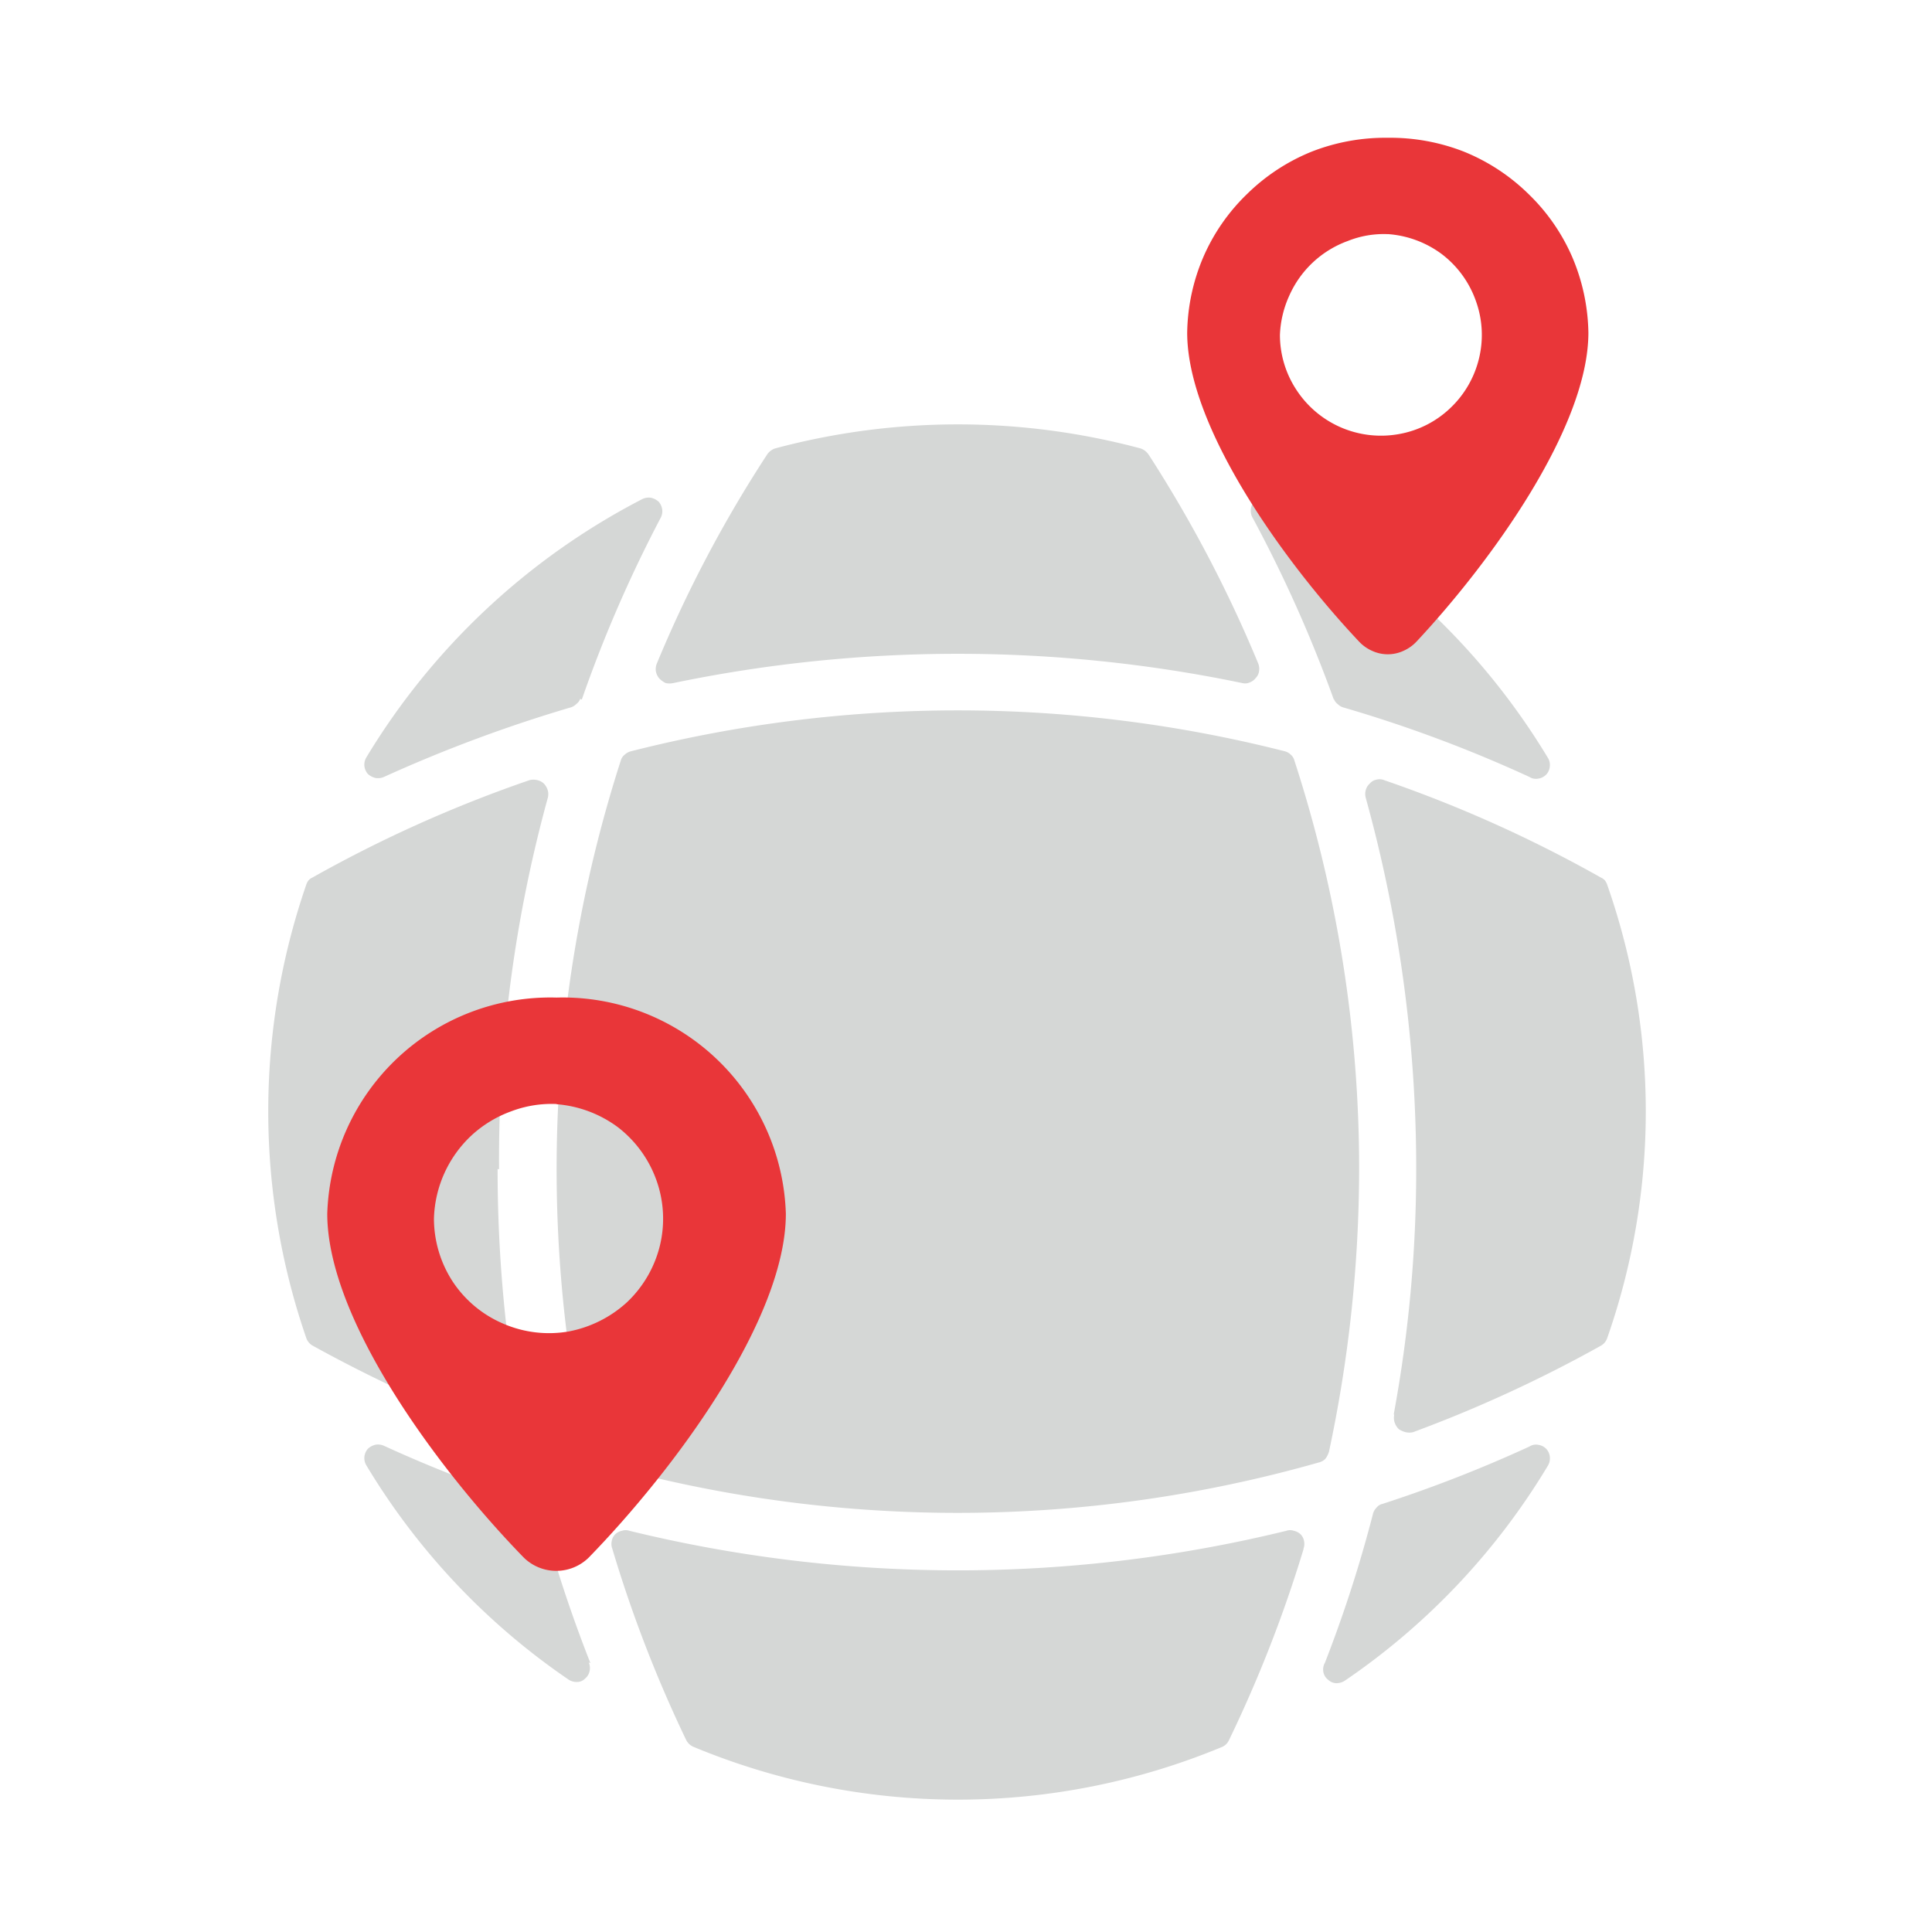 <svg id="Group_2572" data-name="Group 2572" xmlns="http://www.w3.org/2000/svg" width="41" height="41" viewBox="0 0 41 41">
  <rect id="Rectangle_1954" data-name="Rectangle 1954" width="40" height="40" rx="4" transform="translate(0.5 0.5)" fill="none" stroke="#1f1616" stroke-width="1" opacity="0"/>
  <g id="Group_1386" data-name="Group 1386" transform="translate(5.692 2.923)">
    <path id="Path_3861" data-name="Path 3861" d="M121.569,102.125a.333.333,0,0,0-.17-.134,14.992,14.992,0,0,0-7.761,0,.333.333,0,0,0-.17.134,26.9,26.9,0,0,0-2.336,4.428.315.315,0,0,0-.021.17.348.348,0,0,0,.069.146.482.482,0,0,0,.137.1.385.385,0,0,0,.167,0,29.65,29.65,0,0,1,12.067,0,.243.243,0,0,0,.161-.012.3.3,0,0,0,.133-.1.255.255,0,0,0,.067-.146.31.31,0,0,0-.019-.158,27.7,27.7,0,0,0-2.323-4.428m3.734,25.643a.294.294,0,0,0-.027.195.266.266,0,0,0,.1.158.262.262,0,0,0,.182.073.331.331,0,0,0,.184-.061,14.608,14.608,0,0,0,4.294-4.549.3.3,0,0,0,.046-.182.291.291,0,0,0-.078-.182.3.3,0,0,0-.17-.085.256.256,0,0,0-.187.037,28.559,28.559,0,0,1-3.114,1.216.224.224,0,0,0-.134.085.279.279,0,0,0-.073.134,27.761,27.761,0,0,1-1.022,3.163m-.45-2.433a.293.293,0,0,0,.011-.158.272.272,0,0,0-.075-.146.3.3,0,0,0-.14-.073.242.242,0,0,0-.161,0,29.361,29.361,0,0,1-13.94,0,.242.242,0,0,0-.161,0,.293.293,0,0,0-.14.073.264.264,0,0,0-.075.146.271.271,0,0,0,.011.158,27.621,27.621,0,0,0,1.569,4.063.309.309,0,0,0,.158.146,14.61,14.61,0,0,0,11.216,0,.281.281,0,0,0,.146-.146,27.808,27.808,0,0,0,1.581-4.051Zm.535-2.044a.408.408,0,0,1-.078.146.3.3,0,0,1-.141.073,28,28,0,0,1-15.315,0,.224.224,0,0,1-.134-.085.28.28,0,0,1-.073-.134,28.3,28.3,0,0,1,.718-14.682.233.233,0,0,1,.083-.122.3.3,0,0,1,.136-.073,28.168,28.168,0,0,1,13.867,0,.278.278,0,0,1,.13.073.231.231,0,0,1,.077.122,27.994,27.994,0,0,1,1.375,8.673,28.856,28.856,0,0,1-.645,6.021Zm1.387-.779a.32.32,0,0,0,.015.158.349.349,0,0,0,.089.134.5.5,0,0,0,.14.061.348.348,0,0,0,.158,0,28.313,28.313,0,0,0,3.99-1.837.3.3,0,0,0,.134-.17,14.541,14.541,0,0,0,0-9.6.37.37,0,0,0-.05-.1.244.244,0,0,0-.084-.061,27.74,27.74,0,0,0-4.6-2.068.258.258,0,0,0-.165-.012.249.249,0,0,0-.145.085.288.288,0,0,0-.083.134.309.309,0,0,0,0,.17,29.462,29.462,0,0,1,1.07,7.87,28.544,28.544,0,0,1-.474,5.194ZM125.5,107.307a.225.225,0,0,0,.081.109.275.275,0,0,0,.125.073,28.487,28.487,0,0,1,3.941,1.472.256.256,0,0,0,.187.037.3.3,0,0,0,.17-.085.291.291,0,0,0,.078-.182.282.282,0,0,0-.046-.182,14.756,14.756,0,0,0-5.863-5.486.258.258,0,0,0-.189-.036.282.282,0,0,0-.248.268.3.3,0,0,0,.047.182,28.584,28.584,0,0,1,1.715,3.844Zm-15.814,20.448a.288.288,0,0,1,.018.182.273.273,0,0,1-.095.158.234.234,0,0,1-.17.073.308.308,0,0,1-.179-.049,14.593,14.593,0,0,1-4.294-4.549.3.3,0,0,1-.041-.182.309.309,0,0,1,.075-.17.366.366,0,0,1,.161-.085.314.314,0,0,1,.182.024,28.662,28.662,0,0,0,3.126,1.216.3.3,0,0,1,.131.085.319.319,0,0,1,.075.134,29.287,29.287,0,0,0,1.046,3.175Zm-1.934-10.474a29.6,29.6,0,0,0,.462,5.231.292.292,0,0,1-.007.158.261.261,0,0,1-.089.134.327.327,0,0,1-.145.073.243.243,0,0,1-.161-.012,29.965,29.965,0,0,1-3.99-1.837.3.3,0,0,1-.134-.17,14.743,14.743,0,0,1,0-9.6.336.336,0,0,1,.05-.1.233.233,0,0,1,.084-.061,27.817,27.817,0,0,1,4.61-2.068.358.358,0,0,1,.161,0,.3.3,0,0,1,.14.073.353.353,0,0,1,.084.146.3.3,0,0,1,0,.158,28.938,28.938,0,0,0-1.034,7.883Zm1.752-9.975a.227.227,0,0,1-.083.109.266.266,0,0,1-.124.073,30.366,30.366,0,0,0-3.953,1.472.314.314,0,0,1-.182.024A.365.365,0,0,1,105,108.9a.309.309,0,0,1-.075-.17.3.3,0,0,1,.041-.182,14.74,14.74,0,0,1,5.863-5.486.312.312,0,0,1,.182-.024.365.365,0,0,1,.161.085.316.316,0,0,1,.074.17.3.3,0,0,1-.04.182,28.176,28.176,0,0,0-1.667,3.844Z" transform="translate(-102.884 -95.397)" fill="#d5d7d6" fill-rule="evenodd"/>
    <path id="Path_3862" data-name="Path 3862" d="M108.78,111.48a4.737,4.737,0,0,1,4.866,4.586c0,2.238-2.36,5.425-4.185,7.3a.984.984,0,0,1-1.375,0c-1.813-1.861-4.172-5.048-4.172-7.3a4.737,4.737,0,0,1,4.866-4.586m0,2.263a2.514,2.514,0,0,1,1.3.487,2.462,2.462,0,0,1,.821,1.131,2.423,2.423,0,0,1,.071,1.387,2.456,2.456,0,0,1-.7,1.2,2.53,2.53,0,0,1-1.247.62,2.444,2.444,0,0,1-1.381-.17,2.418,2.418,0,0,1-1.066-.888,2.457,2.457,0,0,1-.4-1.338,2.51,2.51,0,0,1,.794-1.764,2.5,2.5,0,0,1,.837-.511,2.413,2.413,0,0,1,.972-.158" transform="translate(-102.661 -93.233)" fill="#e93639" fill-rule="evenodd" style="mix-blend-mode: multiply;isolation: isolate"/>
    <path id="Path_3863" data-name="Path 3863" d="M123.172,96.48a4.284,4.284,0,0,1,1.611.292,4.2,4.2,0,0,1,1.375.9,4.15,4.15,0,0,1,.929,1.338,4.251,4.251,0,0,1,.343,1.606c0,2.007-2.068,4.866-3.649,6.557a.85.85,0,0,1-.276.195.792.792,0,0,1-.664,0,.85.85,0,0,1-.276-.195c-1.594-1.691-3.649-4.549-3.649-6.557a4.227,4.227,0,0,1,.343-1.606,4.15,4.15,0,0,1,.929-1.338,4.2,4.2,0,0,1,1.375-.9,4.284,4.284,0,0,1,1.611-.292m0,2.044a2.172,2.172,0,0,1,1.147.426,2.144,2.144,0,0,1,.724,1,2.117,2.117,0,0,1,.063,1.216,2.138,2.138,0,0,1-.617,1.058,2.107,2.107,0,0,1-1.1.547,2.142,2.142,0,0,1-2.154-.937,2.122,2.122,0,0,1-.353-1.168,2.206,2.206,0,0,1,.2-.839,2.168,2.168,0,0,1,1.238-1.156,2.052,2.052,0,0,1,.853-.146" transform="translate(-99.414 -96.479)" fill="#e93639" fill-rule="evenodd" style="mix-blend-mode: multiply;isolation: isolate"/>
  </g>
</svg>
